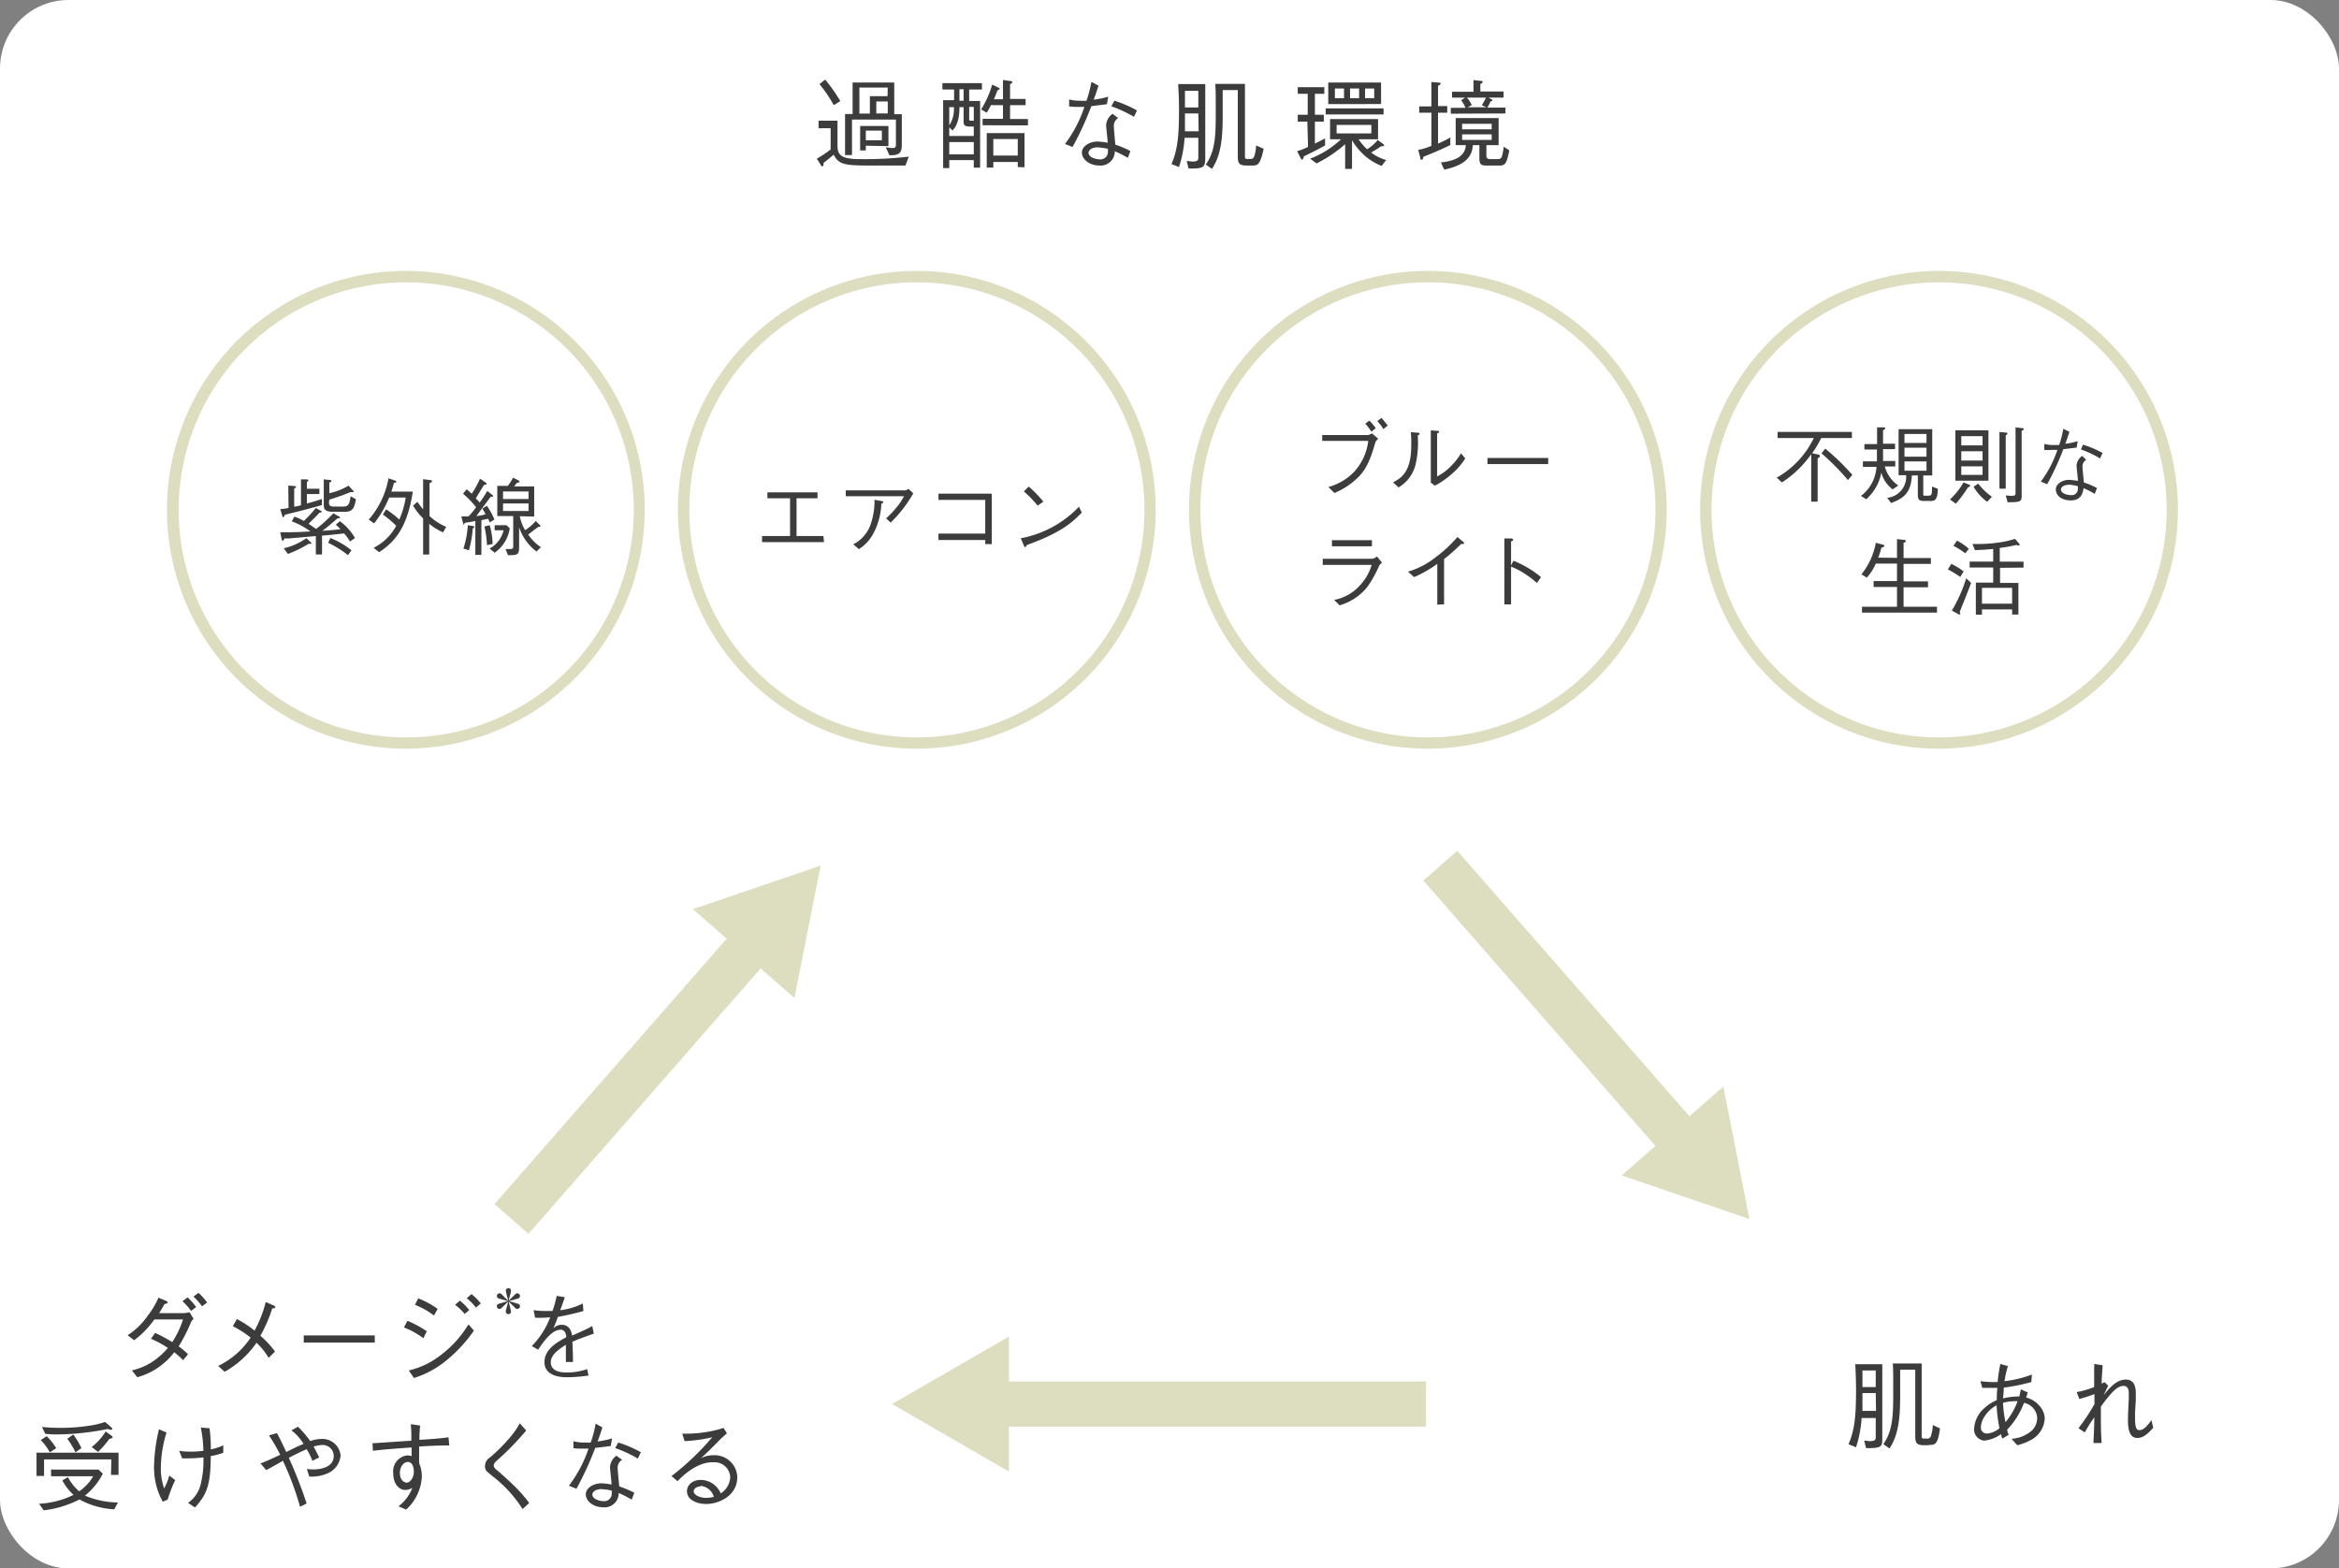 <svg id="レイヤー_1" data-name="レイヤー 1" xmlns="http://www.w3.org/2000/svg" width="310" height="207.88" viewBox="0 0 310 207.88"><rect x="0" y="0" width="310" height="207.88" fill="#808080" stroke="none"/><defs><style>.cls-1{fill:#fff;}.cls-2{fill:#ddddbf;}.cls-3{fill:#3c3c3c;}</style></defs><rect class="cls-1" width="310" height="207.88" rx="9.08"/><path class="cls-2" d="M53.79,99.29A31.66,31.66,0,1,1,85.45,67.63h0A31.7,31.7,0,0,1,53.79,99.29Zm0-61.81A30.16,30.16,0,1,0,84,67.64,30.16,30.16,0,0,0,53.79,37.48Z" transform="translate(0 -0.06)"/><path class="cls-3" d="M38.21,64.42l.79.06c.12,0,.23,0,.23.12s-.15.15-.24.2v2.42a4.93,4.93,0,0,0,.9-.2V63.6h.75c.17,0,.23.08.23.13s-.07.13-.2.2v.91h1.66v.7H40.67v1.25c.79-.2,1.37-.39,2-.59V67c-1.57.45-3,.82-4.91,1.28-.07.17-.12.32-.22.32s-.1-.07-.11-.12l-.29-.94a10.13,10.13,0,0,0,1.1-.15Zm8.17,7.41a5.54,5.54,0,0,0-.78-1.07c-1,.11-2,.23-2.92.29v2.5h-.82V71.11l-3.59.32h-.6c0,.13-.1.29-.2.29s-.11-.06-.14-.19l-.19-.92c1.13,0,2,0,4-.11a9.69,9.69,0,0,0-2.47-1.34l.35-.63a8.33,8.33,0,0,1,1.25.58,17.23,17.23,0,0,0,1.59-1.72l.64.36c.06,0,.15.07.15.12s0,.08-.31.15c-.6.65-1,1-1.44,1.46l1,.69a19.53,19.53,0,0,0,2.28-2.08l.74.43a.17.17,0,0,1,.15.13s0,.13-.34.11c-.78.7-1.39,1.19-2,1.65.29,0,1.73-.12,2.4-.21-.44-.44-.49-.48-.63-.6l.55-.46a7.32,7.32,0,0,1,2,2.23Zm-8.78.9a8.29,8.29,0,0,0,3-1.34l.54.49c.11.1.14.16.14.18s0,.08-.13.08h-.26a15.36,15.36,0,0,1-2.73,1.34Zm6-6.11c0,.46.16.58.65.58h1.32c.56,0,.77-.32.9-1.37l.71.41c-.24,1.19-.45,1.65-1.45,1.65H44.07c-1.16,0-1.16-.52-1.16-1V63.6l.77.07c.19,0,.24.08.24.13s0,.12-.27.22v1.41a8.63,8.63,0,0,0,2.55-1l.61.68c.06,0,.06.07.06.09s0,.07-.06.08h-.35a28.46,28.46,0,0,1-2.81,1Zm.18,4.75A10.21,10.21,0,0,1,46.58,73l-.46.64A14,14,0,0,0,43.49,72Z" transform="translate(0 -0.06)"/><path class="cls-3" d="M50.25,73.25l-.74-.58a6.88,6.88,0,0,0,3-2.92,12.58,12.58,0,0,0-1.77-1.49l.44-.69a12.65,12.65,0,0,1,1.74,1.35A11.39,11.39,0,0,0,53.77,66H51.58a13.87,13.87,0,0,1-2,3.43l-.71-.5a11.35,11.35,0,0,0,2.62-5.47l.84.28c.06,0,.19.08.19.18s-.1.11-.31.14a11.89,11.89,0,0,1-.35,1.16h2.85C54,69.91,52.4,71.83,50.25,73.25Zm8.47-2.63a7.86,7.86,0,0,1-1.83-1.13v4.07h-.81V68.77a7.57,7.57,0,0,1-1.33-1.7l.57-.5a10.53,10.53,0,0,0,.76,1v-4l1,.13a.17.17,0,0,1,.18.15c0,.12-.24.21-.33.24v4.37a7.49,7.49,0,0,0,2.21,1.43Z" transform="translate(0 -0.06)"/><path class="cls-3" d="M61.85,64.91c.22.18.34.29.67.59a11.79,11.79,0,0,0,1.1-2l.78.54a.23.23,0,0,1,.1.15c0,.08-.08.11-.35.14-.51.82-.88,1.43-1.08,1.79,0,0,.35.36.51.54a15.46,15.46,0,0,0,1-1.53l.68.54a.19.19,0,0,1,.09.14c0,.11-.15.1-.3.08-.64.84-1.38,1.84-1.91,2.57a7.17,7.17,0,0,0,1.21-.23,5.7,5.7,0,0,0-.43-.76l.61-.37a9.22,9.22,0,0,1,1,1.82l-.63.38a3.17,3.17,0,0,0-.21-.47c-.14,0-.77.16-.89.18V73.6H63V69.11c-.64.14-1,.18-1.26.22s-.18.25-.26.25-.09-.07-.1-.14l-.24-.94a2.54,2.54,0,0,0,.39,0,5.42,5.42,0,0,0,.57,0,10.53,10.53,0,0,0,1-1.21,11.71,11.71,0,0,0-1.73-1.79Zm-.43,7.85A12.05,12.05,0,0,0,62,69.67l.72.12s.14,0,.14.12,0,.09-.2.18A14.43,14.43,0,0,1,62.15,73Zm3.48-3.09a9.58,9.58,0,0,1,.39,2.49l-.75.15a12.88,12.88,0,0,0-.34-2.47Zm2.23,0,.43.41a4.82,4.82,0,0,1-2,3.24l-.67-.55a3.81,3.81,0,0,0,1.86-2.43H65.56v-.67Zm1.76-1.19a6.1,6.1,0,0,0,.7,1.85A5.88,5.88,0,0,0,71,69.11l.55.54s.08.08.08.14-.06.11-.3.11c-.37.27-.94.72-1.32,1a5.85,5.85,0,0,0,1.68,1.68l-.58.58a6.61,6.61,0,0,1-2.31-3.22v2.43c0,1.19-.09,1.29-1.48,1.27L67,72.83h.59c.4,0,.43-.11.43-.37v-4H65.91v-4H67.3a7,7,0,0,0,.7-1.09l.75.38s.11.07.11.14-.12.12-.29.16-.32.37-.41.48H70.8v4Zm1.16-3.28H66.67v1h3.38Zm0,1.59H66.67v1h3.38Z" transform="translate(0 -0.06)"/><path class="cls-2" d="M121.52,99.29a31.66,31.66,0,1,1,31.65-31.67v0A31.69,31.69,0,0,1,121.52,99.29Zm0-61.81a30.16,30.16,0,1,0,30.16,30.16h0A30.19,30.19,0,0,0,121.52,37.48Z" transform="translate(0 -0.06)"/><path class="cls-3" d="M109.21,71.91H101V71.1h3.71v-5h-3v-.78h6.64v.78h-2.78v5h3.56Z" transform="translate(0 -0.06)"/><path class="cls-3" d="M112.09,65.83v-.78H120a.93.93,0,0,0,.41-.2l.63.6a17.14,17.14,0,0,1-3,3.88l-.6-.57a10.39,10.39,0,0,0,1.26-1.31,7.51,7.51,0,0,0,1.11-1.62Zm1,6.37a4.64,4.64,0,0,0,2.3-2.64,9.27,9.27,0,0,0,.51-3.26l1,.18c.11,0,.17.07.17.13s0,.09-.26.22A9,9,0,0,1,115.62,71a5.34,5.34,0,0,1-1.79,1.84Z" transform="translate(0 -0.06)"/><path class="cls-3" d="M124.38,71.63v-.85h6.2V66.32h-6.2v-.83h7.06v6.69h-.86v-.55Z" transform="translate(0 -0.06)"/><path class="cls-3" d="M143.38,68c-1.24,1.25-2.6,2.61-7.29,4.3,0,0-.14.29-.21.29s-.14-.14-.21-.28l-.38-.91A14.17,14.17,0,0,0,143,67.22Zm-5.85-.92a16.34,16.34,0,0,0-1.83-1.89l.64-.64a15.26,15.26,0,0,1,1.94,2Z" transform="translate(0 -0.06)"/><path class="cls-2" d="M189.25,99.29A31.66,31.66,0,1,1,220.9,67.62v0A31.69,31.69,0,0,1,189.25,99.29Zm0-61.81a30.16,30.16,0,1,0,30.16,30.16A30.16,30.16,0,0,0,189.25,37.48Z" transform="translate(0 -0.06)"/><path class="cls-3" d="M175.24,58.5v-.78h6.09a1.3,1.3,0,0,0,.49-.23l.84.72a3.8,3.8,0,0,0-.33.37.61.61,0,0,0-.05.12c-.85,3-1.54,4.1-3,5.26a9.18,9.18,0,0,1-2.43,1.44l-.79-.79a7.51,7.51,0,0,0,3.28-1.88,7.29,7.29,0,0,0,2-4.23Zm6.52-1.22a8.35,8.35,0,0,0-.81-1.07l.54-.4a9,9,0,0,1,.85,1Zm1.59-.35a6.92,6.92,0,0,0-.81-1.06l.56-.42c.37.42.75.94.83,1Z" transform="translate(0 -0.06)"/><path class="cls-3" d="M184.63,64c1.13-.62,2.41-1.41,2.41-4.91a14.76,14.76,0,0,0-.06-1.75l.91.07c.05,0,.25,0,.25.14s0,.08-.24.23a12.77,12.77,0,0,1-.21,3.49,4.87,4.87,0,0,1-2.33,3.39Zm5-6.9.89.07c.11,0,.21,0,.21.11s0,.09-.26.23v5.7a7.06,7.06,0,0,0,1.88-1.42,7.85,7.85,0,0,0,1.28-1.65l.57.67a8.82,8.82,0,0,1-1.81,2.09,10.9,10.9,0,0,1-2.23,1.53l-.53-.41Z" transform="translate(0 -0.06)"/><path class="cls-3" d="M197.14,61.57v-.81h8.05v.81Z" transform="translate(0 -0.06)"/><path class="cls-3" d="M175.31,74.93v-.81h6.58a1.27,1.27,0,0,0,.61-.31l.67.83c-.27.22-.31.27-.38.4a16,16,0,0,1-1.5,2.72,7.25,7.25,0,0,1-3.75,2.53l-.72-.72a6,6,0,0,0,3.3-1.8,6.9,6.9,0,0,0,1.68-2.84Zm6.52-2.46h-5.3v-.81h5.3Z" transform="translate(0 -0.06)"/><path class="cls-3" d="M190.49,80.2V74.79a15.56,15.56,0,0,1-3.07,1.76l-.81-.72a10.69,10.69,0,0,0,3.66-1.91,17.53,17.53,0,0,0,2.89-2.69l.76.64a.28.28,0,0,1,.12.2c0,.05,0,.09-.13.09h-.26a23.92,23.92,0,0,1-2.26,2v6Z" transform="translate(0 -0.06)"/><path class="cls-3" d="M200.59,74.38a13.62,13.62,0,0,1,3.65,2.17l-.54.78a12.39,12.39,0,0,0-1.53-1.17,9.57,9.57,0,0,0-1.9-1v5h-.89V71.43h.85c.05,0,.31,0,.31.16s-.09.12-.27.24V75Z" transform="translate(0 -0.06)"/><path class="cls-2" d="M257,99.29a31.66,31.66,0,1,1,31.65-31.67v0A31.69,31.69,0,0,1,257,99.29Zm0-61.81a30.16,30.16,0,1,0,30.16,30.16A30.16,30.16,0,0,0,257,37.48Z" transform="translate(0 -0.06)"/><path class="cls-3" d="M240.16,60.13l.71.15c.1,0,.34.08.34.21s-.17.22-.31.34v5.72h-.85V60.26A14,14,0,0,1,236.17,64l-.69-.63a12,12,0,0,0,4.91-5.25h-4.8v-.81h9.85v.81h-4.07a13.84,13.84,0,0,1-1.23,2.06Zm1.75-.61A31.07,31.07,0,0,1,245.5,63l-.58.69a33.43,33.43,0,0,0-3.5-3.54Z" transform="translate(0 -0.06)"/><path class="cls-3" d="M250.84,64.92a4.1,4.1,0,0,1-1.5-2.23,6.18,6.18,0,0,1-2,3.54l-.7-.44a5.21,5.21,0,0,0,2.06-3.85h-1.8v-.73h1.86V59.64H247.1v-.72h1.68V56.7h.79c.18,0,.28,0,.28.12s-.08.15-.28.27v1.78h1.59v.72h-1.59v1.57h1.62v.73H249.8a4.53,4.53,0,0,0,1.79,2.52Zm5.07,1.54h-.86c-.62,0-.87-.11-.87-.81V63.08h-.79c-.13,2.26-1,3-2.75,3.65l-.52-.69a2.79,2.79,0,0,0,2.51-3h-1v-6.1h4.46v6.14H254.9V65.5c0,.26,0,.26.3.26h.4c.46,0,.46-.24.46-1.21l.77.29C256.81,66.34,256.4,66.46,255.91,66.46Zm-.58-8.88h-2.92v1.19h2.92Zm0,1.82h-2.92v1.19h2.92Zm0,1.82h-2.92v1.23h2.92Z" transform="translate(0 -0.06)"/><path class="cls-3" d="M260.84,64.63a16.52,16.52,0,0,1-1.62,2.19l-.78-.56A9.54,9.54,0,0,0,260.23,64l.75.3s.15.07.15.14S261,64.61,260.84,64.63Zm-1.68-.86V57.09h4.38v6.68Zm3.6-5.9h-2.82v1.22h2.82Zm0,2h-2.82V61.1h2.82Zm0,2h-2.82V63h2.82Zm.61,4.7a6.5,6.5,0,0,1-1.8-2l.61-.41A8.58,8.58,0,0,0,264,65.9Zm2.46-8.74v7H265V57.32l.81.07c.17,0,.23,0,.23.11s0,.15-.21.23Zm2.11-.57v8.61c0,.74-.38.75-1.86.76l-.25-.92.46.06a3.23,3.23,0,0,0,.44,0c.34,0,.4-.1.4-.44V56.71l.84.09c.09,0,.24,0,.24.13s-.12.16-.27.23Z" transform="translate(0 -0.06)"/><path class="cls-3" d="M274.27,57.29c-.3.93-.33,1-.55,1.59a9.32,9.32,0,0,0,1.65-.35l-.14.85-1.77.22a35.45,35.45,0,0,1-2.14,4.64l-.84-.35a14.79,14.79,0,0,0,2.2-4.2h-.8a7.37,7.37,0,0,1-.94,0V58.9a4.77,4.77,0,0,0,1.36.14h.61a13.3,13.3,0,0,0,.55-2.15ZM276.5,61a1,1,0,0,0-.5.91c0,.18.07.85.18,2.1a10.17,10.17,0,0,1,1.74.73l-.29.78a12.16,12.16,0,0,0-1.48-.76c-.1.6-.29,1.62-1.68,1.62s-2-.75-2-1.47.87-1.25,1.77-1.25a9,9,0,0,1,1.16.14c0-.31-.18-1.76-.18-2a1.65,1.65,0,0,1,.74-1.31Zm-2.35,3.32c-.6,0-1,.29-1,.62,0,.51.81.75,1.35.75a.82.82,0,0,0,.89-.73V64.5a6.56,6.56,0,0,0-1.24-.21ZM276.07,59a13.17,13.17,0,0,1,2.6,1.1l-.34.72a13.9,13.9,0,0,0-2.53-1.19Z" transform="translate(0 -0.06)"/><path class="cls-3" d="M251.42,74V71.51l.87.1c.07,0,.29,0,.29.16s-.1.14-.29.25v2h3.62v.78h-3.62v2.31h3.24v.79h-3.24v2.58h4.43v.78h-9.94v-.78h4.64V77.86h-3.1v-.79h3.1V74.76h-2.81a7.11,7.11,0,0,1-1.19,1.86l-.72-.44A9.19,9.19,0,0,0,248.61,72l.89.24c.08,0,.24.06.24.18s-.21.19-.39.24a10.49,10.49,0,0,1-.42,1.31Z" transform="translate(0 -0.06)"/><path class="cls-3" d="M259.8,76.53a13.06,13.06,0,0,0-1.64-1l.46-.74a10.47,10.47,0,0,1,1.63,1Zm-.07,4.61a1.29,1.29,0,0,1,.08.28.09.09,0,0,1-.09.09h0a.58.58,0,0,1-.25-.09l-.78-.43a19.74,19.74,0,0,0,1.9-4.28l.65.6c-.47,1.3-1,2.57-1.5,3.83Zm.75-7.74a11.36,11.36,0,0,0-1.58-1l.47-.69a7.73,7.73,0,0,1,1.57,1.09Zm4.6,1.92v2h2.43v4.19h-.83v-.68h-4v.7h-.81V77.28h2.3v-2h-3.12v-.79h3.12V72.82c-1.19.11-1.8.14-2.42.15l-.34-.81h.93a19.18,19.18,0,0,0,3.29-.31,14.29,14.29,0,0,0,1.43-.37l.51.59a.31.31,0,0,1,.09.18c0,.08,0,.11-.12.11a.5.5,0,0,1-.27-.08,18.59,18.59,0,0,1-2.23.4V74.5h3.15v.79Zm1.6,2.65h-4v2.1h4Z" transform="translate(0 -0.06)"/><path class="cls-3" d="M120,22h-4.72c-3.43,0-4.1-.15-4.79-1.44-.58.5-.83.7-1.34,1.09,0,.31,0,.44-.17.44s-.11,0-.18-.14l-.54-.86a14.93,14.93,0,0,0,1.83-1.22V17.06h-1.6v-1H111v3.31c0,1.26.51,1.78,3,1.78a49.68,49.68,0,0,0,6.45-.33Zm-9.5-8a17.54,17.54,0,0,0-1.89-2.79l.76-.6a22.45,22.45,0,0,1,2,2.85Zm7.35,6.57-.46-1a4.92,4.92,0,0,0,.93.11c.39,0,.42-.21.42-.5V15.91h-5.82v4.7H112V15.17h1V11h5.52v4.2h1v4.07c0,1.13-.42,1.4-1.7,1.36Zm-.19-8.9H113.9v3.44h1.39v-2.3h2.34Zm-2.91,7.7V20H114V16.76h3.75v2.67Zm2.13-2h-2.13v1.28h2.13Zm.78-3.86h-1.52V15.1h1.52Z" transform="translate(0 -0.06)"/><path class="cls-3" d="M128.45,11.92v1.52h1.45v8.84h-.84v-1h-3.25v1.06H125v-9h1.45V11.92H124.9v-.84h5.24v.84Zm.61,4.91h-.51c-.74,0-.84-.22-.84-.7V14.26h-.55c0,2.09-.61,2.75-.91,3.1l-.44-.43v1.15h3.25Zm-3.25-2.57v2.41a3.86,3.86,0,0,0,.61-2.41Zm3.25,4.63h-3.25v1.63h3.25Zm-1.35-7h-.55v1.52h.55Zm1.35,2.34h-.61v1.5c0,.33.05.33.28.33h.33Zm1.17,2.43v-.85h2.7V14h-1.6c-.17.34-.35.68-.55,1l-.74-.44a13.11,13.11,0,0,0,1.46-3.29l.83.4c.09.06.17.1.17.16s-.17.17-.3.21c-.17.44-.27.71-.47,1.17h1.2V10.66l1,.14c.16,0,.25.09.25.15s0,.09-.31.27v1.95h2.06V14h-2.06v1.83h2.37v.85Zm4.66,5.54v-.67h-3.24v.74h-.87V17.7h5v4.53Zm0-3.71h-3.24v2.19h3.24Z" transform="translate(0 -0.06)"/><path class="cls-3" d="M145.59,11.41c-.35,1.09-.39,1.2-.64,1.86a10.68,10.68,0,0,0,1.93-.4l-.17,1-2.07.26a41.34,41.34,0,0,1-2.49,5.41l-1-.4a16.94,16.94,0,0,0,2.57-4.91h-.93a6.65,6.65,0,0,1-1.09-.07v-.92a5.63,5.63,0,0,0,1.58.17,4.33,4.33,0,0,0,.72,0,16.39,16.39,0,0,0,.65-2.5Zm2.61,4.3a1.19,1.19,0,0,0-.58,1.07c0,.2.07,1,.2,2.45a12.13,12.13,0,0,1,2,.85l-.34.9a16.54,16.54,0,0,0-1.73-.88,1.87,1.87,0,0,1-2,1.9c-1.46,0-2.36-.89-2.36-1.72s1-1.46,2.06-1.46a8.86,8.86,0,0,1,1.36.16c0-.36-.21-2.05-.21-2.31a2,2,0,0,1,.85-1.53Zm-2.75,3.88c-.7,0-1.18.34-1.18.72,0,.6.93.88,1.57.88a1,1,0,0,0,1-1v-.4A7.28,7.28,0,0,0,145.45,19.59Zm2.24-6.18a15.6,15.6,0,0,1,3,1.29l-.4.84a17.37,17.37,0,0,0-3-1.39Z" transform="translate(0 -0.06)"/><path class="cls-3" d="M157.53,22.4l-.25-1c.2,0,.55.07.78.07s.76,0,.76-.45v-2.7H157a15.57,15.57,0,0,1-.74,3.88l-1-.4c.78-1.77,1-3.63,1-7,0-.72,0-1.59-.11-3.6h3.59v10C159.69,22.28,159.44,22.41,157.53,22.4Zm1.29-7.3h-1.77v2.36h1.81Zm0-3h-1.77v2.2h1.77Zm7.05,9.9h-.59c-1.06,0-1.23-.27-1.23-1.26V12h-2v2.82c0,2.62,0,5.55-1.43,7.62l-.81-.57c1.32-1.87,1.32-4,1.32-7.3,0-1.73,0-2.7-.07-3.39H165v9.57c0,.27,0,.38.36.38h.29c.29,0,.45,0,.6-.39a6.11,6.11,0,0,0,.23-1.4l1,.44C167,22,166.67,22,165.87,22Z" transform="translate(0 -0.06)"/><path class="cls-3" d="M173.27,16.18H172v-.91h1.32V12.49H172v-.87h3.52v.87h-1.25v2.78h1.18v.91h-1.18v2.91l1.35-.68v.92c-.64.37-1.16.65-2.83,1.46,0,.18-.08.41-.21.41s-.17-.11-.19-.18l-.48-.92a9.1,9.1,0,0,0,1.45-.57Zm6.79,2.34a7.83,7.83,0,0,0,1.12,1.32,5.15,5.15,0,0,0,1.41-1.22l.73.52a.3.3,0,0,1,.12.19c0,.07,0,.11-.38.11a14.22,14.22,0,0,1-1.34.83,5.88,5.88,0,0,0,2,1l-.61.78a7.77,7.77,0,0,1-2.34-1.45,9.25,9.25,0,0,1-1.58-1.94v3.79h-.91V19.17a17.37,17.37,0,0,1-3.79,2.55l-.85-.63a12.31,12.31,0,0,0,4.09-2.57h-1.45V15.84h6.36v2.68Zm-4.36-4.09h7.67v.8H175.7Zm.34-.57V11h7v2.85Zm2.09-2.07h-1.21v1.29h1.21Zm3.62,4.83h-4.6v1.12h4.6Zm-1.62-4.83h-1.2v1.29h1.2Zm2,0h-1.21v1.29h1.21Z" transform="translate(0 -0.06)"/><path class="cls-3" d="M188.63,20.85c0,.11,0,.37-.22.37s-.13-.09-.18-.29l-.27-1a7.71,7.71,0,0,0,1.75-.54V15H188.1v-.84h1.61V10.93l1,.08c.16,0,.23.05.23.13s-.18.21-.35.29v2.69h1.22V15h-1.22v4.09a12.36,12.36,0,0,0,1.63-.81v1C191.17,19.8,190,20.31,188.63,20.85ZM198.75,22h-1.68c-.71,0-1-.06-1-1V19.3h-.86c-.1.89-.29,2.52-3.8,3.24l-.44-.95c1.69-.19,3.18-.67,3.31-2.29h-1.35V15.71h5.69V19.3H197v1.28c0,.3,0,.57.54.57h.85c.58,0,.69,0,.91-1.65l.74.5C199.68,21.67,199.54,22,198.75,22Zm-6.47-6.87v-.78h1.94a3.81,3.81,0,0,0-.57-1l.53-.35h-1.73v-.78h2.84V10.67l1,.12c.13,0,.21,0,.21.13s-.09.16-.3.27v1h3.08V13h-2l.42.23a.14.14,0,0,1,.12.12c0,.05-.12.12-.26.14a6.59,6.59,0,0,1-.44.83h2.4v.78Zm5.42,1.34h-3.92v.73h3.92Zm0,1.4h-3.92v.73h3.92ZM196.39,14a6.49,6.49,0,0,0,.55-1h-2.52a3.63,3.63,0,0,1,.64,1l-.57.28H197Z" transform="translate(0 -0.06)"/><path class="cls-3" d="M247.32,192l-.25-1c.2,0,.55.07.78.07s.75,0,.75-.45V188h-1.87a15.57,15.57,0,0,1-.74,3.88l-1-.4c.78-1.77,1-3.63,1-7,0-.72,0-1.59-.1-3.6h3.58v9.95C249.47,191.88,249.23,192,247.32,192Zm1.28-7.3h-1.76v2.36h1.8Zm0-3h-1.76v2.2h1.76Zm7.05,9.91h-.58c-1.07,0-1.23-.27-1.23-1.26V181.6h-2v2.82c0,2.62,0,5.55-1.42,7.62l-.81-.57c1.31-1.87,1.31-4,1.31-7.3,0-1.73,0-2.7-.06-3.39h3.83v9.57c0,.27,0,.38.36.38h.29a.5.5,0,0,0,.59-.39h0a5.63,5.63,0,0,0,.24-1.4l.95.44c-.3,2.19-.66,2.19-1.47,2.19Z" transform="translate(0 -0.06)"/><path class="cls-3" d="M265.4,190.73a1.37,1.37,0,0,1-.19-.59A4.67,4.67,0,0,1,263,191a1.48,1.48,0,0,1-1.36-1.59v0a3.92,3.92,0,0,1,1.43-2.78,6,6,0,0,1,1.58-1,12.55,12.55,0,0,1,.07-1.62h-2l-.24-.89a12.45,12.45,0,0,0,2.28.11,19.26,19.26,0,0,1,.36-2.38l1,.27a13.47,13.47,0,0,0-.45,2,14.69,14.69,0,0,0,3.63-.88l-.08,1a26.82,26.82,0,0,1-3.65.74,13.73,13.73,0,0,1-.1,1.43,7.73,7.73,0,0,1,1.79-.25,1.15,1.15,0,0,1,.37,0c.17-.78.19-.87.21-.95l.91.4c-.1.3-.13.39-.21.68a3.43,3.43,0,0,1,1.78,1.12A2.66,2.66,0,0,1,271,188a3.42,3.42,0,0,1-2,3,6.89,6.89,0,0,1-1.64.61l-.76-.85a4.52,4.52,0,0,0,2.71-1.11A2.33,2.33,0,0,0,270,188a2.14,2.14,0,0,0-1.75-2,10.43,10.43,0,0,1-2.24,3.56,4,4,0,0,0,.21.67Zm-.78-4.41a4.32,4.32,0,0,0-1.59,1.47,2.88,2.88,0,0,0-.5,1.47.78.78,0,0,0,.76.8h.11a2.85,2.85,0,0,0,1.6-.71,20.61,20.61,0,0,1-.38-3Zm2.78-.54a6.29,6.29,0,0,0-1.93.21,16,16,0,0,0,.33,2.57A9.41,9.41,0,0,0,267.4,185.78Z" transform="translate(0 -0.06)"/><path class="cls-3" d="M285.38,189.3c-.56.61-1.23,1.35-2.09,1.35s-1.26-.72-1.26-2.39c0-.69.07-2.12.11-2.74v-.83c0-.48-.15-.94-.7-.94-.78,0-1.55.74-3,2.74v1.35c0,1.41,0,1.85.1,3.48h-1.08c0-.67.1-1.46.11-3.41a19.26,19.26,0,0,0-1.26,2l-.84-.55a26.47,26.47,0,0,0,2.12-3.2v-1.33a19.45,19.45,0,0,1-2,.65l-.36-.91a11.82,11.82,0,0,0,2.32-.67v-2.47a2.91,2.91,0,0,0,0-.59l1.12.17c0,.34-.12,1.5-.13,2.44.13-.06.25-.13.37-.2l.5.46c-.09.21-.52,1.08-.6,1.26.9-1.13,1.8-2.06,2.94-2.06s1.32,1,1.32,1.86v.87c-.09,1.36-.1,1.53-.1,2.14,0,1.25.07,1.83.56,1.83s.92-.35,1.61-1.32Z" transform="translate(0 -0.06)"/><path class="cls-3" d="M25.66,174.86a2.43,2.43,0,0,0-.3.34,22.86,22.86,0,0,1-1.68,3.31,8.83,8.83,0,0,1,1.24,1.05l-.65.78a10.67,10.67,0,0,0-1.18-1.05,9.22,9.22,0,0,1-4.89,3.31l-.72-.91a8.14,8.14,0,0,0,2.59-1.06,9.69,9.69,0,0,0,2.18-1.91A12.88,12.88,0,0,0,20,177.5l.57-.78a24.61,24.61,0,0,1,2.26,1.22,12.34,12.34,0,0,0,1.43-3h-3.8a12.31,12.31,0,0,1-2.68,2.76l-.87-.67a9.27,9.27,0,0,0,2.7-2.63A10.63,10.63,0,0,0,21,172.06l1,.41c.09.05.22.12.22.22s-.06.13-.42.21c-.17.31-.43.78-.71,1.21h3.18a3.42,3.42,0,0,0,.84-.13Zm-.34-1.05a8.23,8.23,0,0,0-1.14-1.29l.68-.5A8.16,8.16,0,0,1,26,173.3Zm1.46-.61a9.31,9.31,0,0,0-1.14-1.29l.67-.5a9.23,9.23,0,0,1,1.14,1.28Z" transform="translate(0 -0.06)"/><path class="cls-3" d="M31.4,174.89a13.85,13.85,0,0,1,2.34,1.53,16,16,0,0,0,1.48-3.79l1,.44a.3.3,0,0,1,.26.25c0,.12-.16.14-.4.15a18.52,18.52,0,0,1-1.57,3.63,12.83,12.83,0,0,1,1.94,2.09l-.85.84a9,9,0,0,0-1.6-2,12.79,12.79,0,0,1-4.23,3.85l-.85-.78a10.82,10.82,0,0,0,4.3-3.75,14.18,14.18,0,0,0-2.36-1.52Z" transform="translate(0 -0.06)"/><path class="cls-3" d="M40.26,178v-.94h9.41V178Z" transform="translate(0 -0.06)"/><path class="cls-3" d="M54,175.12a14.19,14.19,0,0,1,2.57,1.39l-.46.92A10.62,10.62,0,0,0,53.54,176Zm8.81,1.3a19.07,19.07,0,0,1-3.48,3.81,12.67,12.67,0,0,1-4.47,2.47l-.68-1a10.8,10.8,0,0,0,4.19-2,14.46,14.46,0,0,0,3.72-4.11Zm-7.38-4.27A11.4,11.4,0,0,1,58,173.54l-.48.88A10.61,10.61,0,0,0,55,173Zm6.16,2.06A7.71,7.71,0,0,0,60.31,173l.64-.55a6.73,6.73,0,0,1,1.24,1.26Zm1.49-.84a8,8,0,0,0-1.22-1.25l.63-.54a7.22,7.22,0,0,1,1.23,1.24Z" transform="translate(0 -0.06)"/><path class="cls-3" d="M78,182.37a18.92,18.92,0,0,1-2.91.23c-.41,0-2.93,0-2.93-2,0-1.69,1.65-2.64,2.89-3.3,0-.35-.15-1-.73-1-1.16,0-2.22,1.49-3,2.65l-.84-.48a11,11,0,0,0,2.44-3.82,13.33,13.33,0,0,1-2,.06l-.2-1a10.84,10.84,0,0,0,1.51.11h1a15.16,15.16,0,0,0,.55-2l1.08.17c-.15.45-.29.82-.61,1.73a9.53,9.53,0,0,0,3-.89l.07,1c-1.65.44-2.41.6-3.38.77-.36,1-.46,1.19-.61,1.53a1.54,1.54,0,0,1,1.12-.48c1.1,0,1.29,1,1.38,1.43,1.64-.73,1.93-.86,2.67-1.26l.2,1c-1.64.59-2,.71-2.84,1.08.07,1.34.07,1.66.08,2.68H75V178.3c-1,.63-2,1.34-2,2.32,0,1.24,1.43,1.35,2,1.35a8,8,0,0,0,2.82-.45Z" transform="translate(0 -0.06)"/><path class="cls-3" d="M14.76,193.49H5.84v2.19h-1V192.6H15.71v2.94h-1Zm-8,1.35h6.3l.57.54a8.91,8.91,0,0,1-2.37,2.91,11.51,11.51,0,0,0,4.37.91l-.48.91a10.83,10.83,0,0,1-4.62-1.31,13.86,13.86,0,0,1-4.74,1.44l-.61-.87a11.72,11.72,0,0,0,4.57-1.18,7.29,7.29,0,0,1-1.49-1.91l.74-.44a6.62,6.62,0,0,0,1.49,1.88,5.94,5.94,0,0,0,1.86-2H6.77Zm-.57-4.43A8.87,8.87,0,0,1,7.46,192l-.85.55a7.69,7.69,0,0,0-1.21-1.62Zm-.63-1.22q1.2.12,2.4.12A25.33,25.33,0,0,0,12,189a11.56,11.56,0,0,0,1.93-.47l.81.7c.09.07.14.13.14.21s-.1.13-.17.13a2.18,2.18,0,0,1-.44-.11,35,35,0,0,1-6.61.72A13.37,13.37,0,0,1,6,190.1Zm4.15,1A9.22,9.22,0,0,1,10.79,192l-.79.55a10.51,10.51,0,0,0-1.08-1.79Zm2.44,1.66A7.58,7.58,0,0,0,14,189.79l.78.56c.1.08.16.14.16.21s-.29.2-.45.22A13.84,13.84,0,0,1,13,192.5Z" transform="translate(0 -0.06)"/><path class="cls-3" d="M21.57,199.1a9.43,9.43,0,0,1-1.15-4.79,22.37,22.37,0,0,1,.65-4.82l1,.44a16.13,16.13,0,0,0-.75,4.57,7.82,7.82,0,0,0,.44,2.84,9.28,9.28,0,0,0,.68-1.7l.78.59a18.47,18.47,0,0,0-1,2.59Zm6.2-9.74a20.14,20.14,0,0,1,.17,2.8,6.79,6.79,0,0,0,1.65-.54v1a10.66,10.66,0,0,1-1.66.43c0,3.94-.59,5.17-2.09,6.81l-.92-.61a4.14,4.14,0,0,0,1.7-2.55,13.14,13.14,0,0,0,.34-3.48,16.49,16.49,0,0,1-2.11.13c-.23,0-.47,0-.7,0l-.41-1a9.1,9.1,0,0,0,1.56.11,13.1,13.1,0,0,0,1.66-.11,18.85,18.85,0,0,0-.34-3.08Z" transform="translate(0 -0.06)"/><path class="cls-3" d="M41.4,193.68a7.88,7.88,0,0,0-.76-1.54c-.44.19-.93.4-2.36,1.14a61.6,61.6,0,0,1,2.36,6.05l-.87.44a40.17,40.17,0,0,0-2.27-6.09c-1.58.89-1.76,1-2.23,1.22l-.74-.88c.6-.21,1.09-.44,2.61-1.14a22.61,22.61,0,0,0-1.49-2.57L36.7,190c.44.81.79,1.55,1.24,2.51l1.29-.64,1-.44a6.4,6.4,0,0,0-1.61-1.79l.87-.48a13.4,13.4,0,0,1,1.63,1.9,4.56,4.56,0,0,1,1.46-.28,2.43,2.43,0,0,1,2.56,2.16,2.82,2.82,0,0,1-1.8,2.43,5.25,5.25,0,0,1-2.35.39l-.32-1a6.65,6.65,0,0,0,.89.06c.93,0,2.67-.3,2.67-1.76a1.46,1.46,0,0,0-1.44-1.48h-.1a4.34,4.34,0,0,0-1.13.21c.23.4.28.51.74,1.44Z" transform="translate(0 -0.06)"/><path class="cls-3" d="M55.69,189a13.44,13.44,0,0,0-.1,1.9c1.4-.09,2.76-.18,3.85-.34l.11,1.08c-1.78,0-3.13.09-4,.14V194a4.36,4.36,0,0,1,.36,1.78A6.3,6.3,0,0,1,54.82,199a5.72,5.72,0,0,1-1,1.14l-1-.43a5.74,5.74,0,0,0,1.83-2.44,2,2,0,0,1-.93.27c-.82,0-1.6-.79-1.6-2.18a2.13,2.13,0,0,1,1.84-2.4h0a1.7,1.7,0,0,1,.59.1v-1.15c-1.39.09-3.55.24-5.12.44l-.06-1c1.43-.08,3.71-.25,5.14-.34a16,16,0,0,0-.07-2.19ZM53,195.29c0,.91.53,1.28.92,1.28s.93-.6.93-1.45c0-.42-.11-1.29-.82-1.29C53.56,193.83,53,194.38,53,195.29Z" transform="translate(0 -0.06)"/><path class="cls-3" d="M69.74,189.66a37.77,37.77,0,0,1-3.9,4c-.32.29-.4.44-.4.65s.19.45.5.67c.11.09,1.6,1.39,2.35,2.16a17.88,17.88,0,0,1,1.85,2.13l-.88.8a16.83,16.83,0,0,0-3.76-4.18c-.14-.12-.78-.62-.89-.74a.9.9,0,0,1-.33-.75,1.37,1.37,0,0,1,.69-1.19,23.31,23.31,0,0,0,2.79-2.83,11.13,11.13,0,0,0,1.13-1.67Z" transform="translate(0 -0.06)"/><path class="cls-3" d="M79.84,189.25c-.35,1.09-.39,1.2-.64,1.86a10.57,10.57,0,0,0,1.92-.4l-.17,1c-.41.06-1.37.18-2.06.25a42.08,42.08,0,0,1-2.49,5.42l-1-.4a17.08,17.08,0,0,0,2.6-4.92h-.93A6.34,6.34,0,0,1,76,192v-.92a5.29,5.29,0,0,0,1.58.17,4.21,4.21,0,0,0,.71,0,14.36,14.36,0,0,0,.65-2.5Zm2.61,4.3a1.2,1.2,0,0,0-.59,1.07c0,.21.08,1,.21,2.45a14.08,14.08,0,0,1,2,.84l-.34.91a16.54,16.54,0,0,0-1.73-.88,1.87,1.87,0,0,1-2,1.9c-1.47,0-2.36-.89-2.36-1.72s1-1.46,2.06-1.46a8.87,8.87,0,0,1,1.35.16c0-.36-.2-2-.2-2.31A2,2,0,0,1,81.7,193Zm-2.76,3.88c-.7,0-1.18.34-1.18.72,0,.6.94.88,1.57.88a1,1,0,0,0,1-1v-.4a7.28,7.28,0,0,0-1.39-.2Zm2.25-6.18a16.25,16.25,0,0,1,3,1.29l-.4.84a17.37,17.37,0,0,0-3-1.39Z" transform="translate(0 -0.06)"/><path class="cls-3" d="M90.42,190.07a16.4,16.4,0,0,0,5.48-.75l.44.71c-.11.11-.63.56-.73.65-1.18,1.2-1.87,1.9-2.72,2.66a3.54,3.54,0,0,1,1.63-.4,3,3,0,0,1,3.19,2.79.57.57,0,0,1,0,.13c0,2.47-2.46,3.54-4.11,3.54-1.11,0-2.55-.47-2.55-1.69,0-.78.67-1.5,1.85-1.5A2.89,2.89,0,0,1,95.52,198a2.71,2.71,0,0,0,1.26-2.13,2.06,2.06,0,0,0-2.1-2l-.27,0c-2.29,0-4.39,2.26-4.6,2.51L89,195.7a35.42,35.42,0,0,0,5.39-5.14,20.54,20.54,0,0,1-3.66.51Zm2.42,7c-.55,0-.9.35-.9.64,0,.54.93.88,1.6.88a4.82,4.82,0,0,0,1.07-.13A2,2,0,0,0,92.84,197Z" transform="translate(0 -0.06)"/><rect class="cls-2" x="204.15" y="108.7" width="5.98" height="49.35" transform="translate(-36.59 169.27) rotate(-41.17)"/><polygon class="cls-2" points="214.93 155.79 231.86 161.57 228.4 144.02 214.93 155.79"/><rect class="cls-2" x="59.36" y="140.06" width="49.35" height="5.98" transform="translate(-78.96 112.05) rotate(-48.82)"/><polygon class="cls-2" points="91.83 120.5 108.76 114.73 105.29 132.27 91.83 120.5"/><rect class="cls-2" x="131.1" y="183.1" width="57.9" height="5.98"/><polygon class="cls-2" points="133.72 177.15 118.23 186.09 133.72 195.04 133.72 177.15"/><path class="cls-3" d="M67.65,173.5c0,.13.06.26.08.39a.35.35,0,0,1-.7,0,3.39,3.39,0,0,1,.13-.55c.07-.26.09-.39.19-.77l-.69.67c-.28.27-.31.3-.46.3a.35.35,0,0,1-.35-.34c0-.27.2-.32.36-.37l1.11-.32-1.23-.35a.35.35,0,0,1,.11-.68h0c.15,0,.18,0,.46.3s.45.45.69.67c-.1-.41-.14-.57-.24-.93,0-.13-.06-.25-.08-.38a.37.37,0,0,1,.35-.35.35.35,0,0,1,.35.35h0a2.62,2.62,0,0,1-.12.54c-.07.26-.1.39-.19.77l.69-.67c.28-.27.31-.3.45-.3a.37.37,0,0,1,.36.35c0,.26-.21.32-.37.37l-1.1.31c.2.06,1.06.3,1.23.36a.35.35,0,0,1,.24.33.35.35,0,0,1-.36.34h0c-.14,0-.17,0-.45-.3l-.69-.67C67.52,173,67.56,173.15,67.65,173.5Z" transform="translate(0 -0.06)"/></svg>